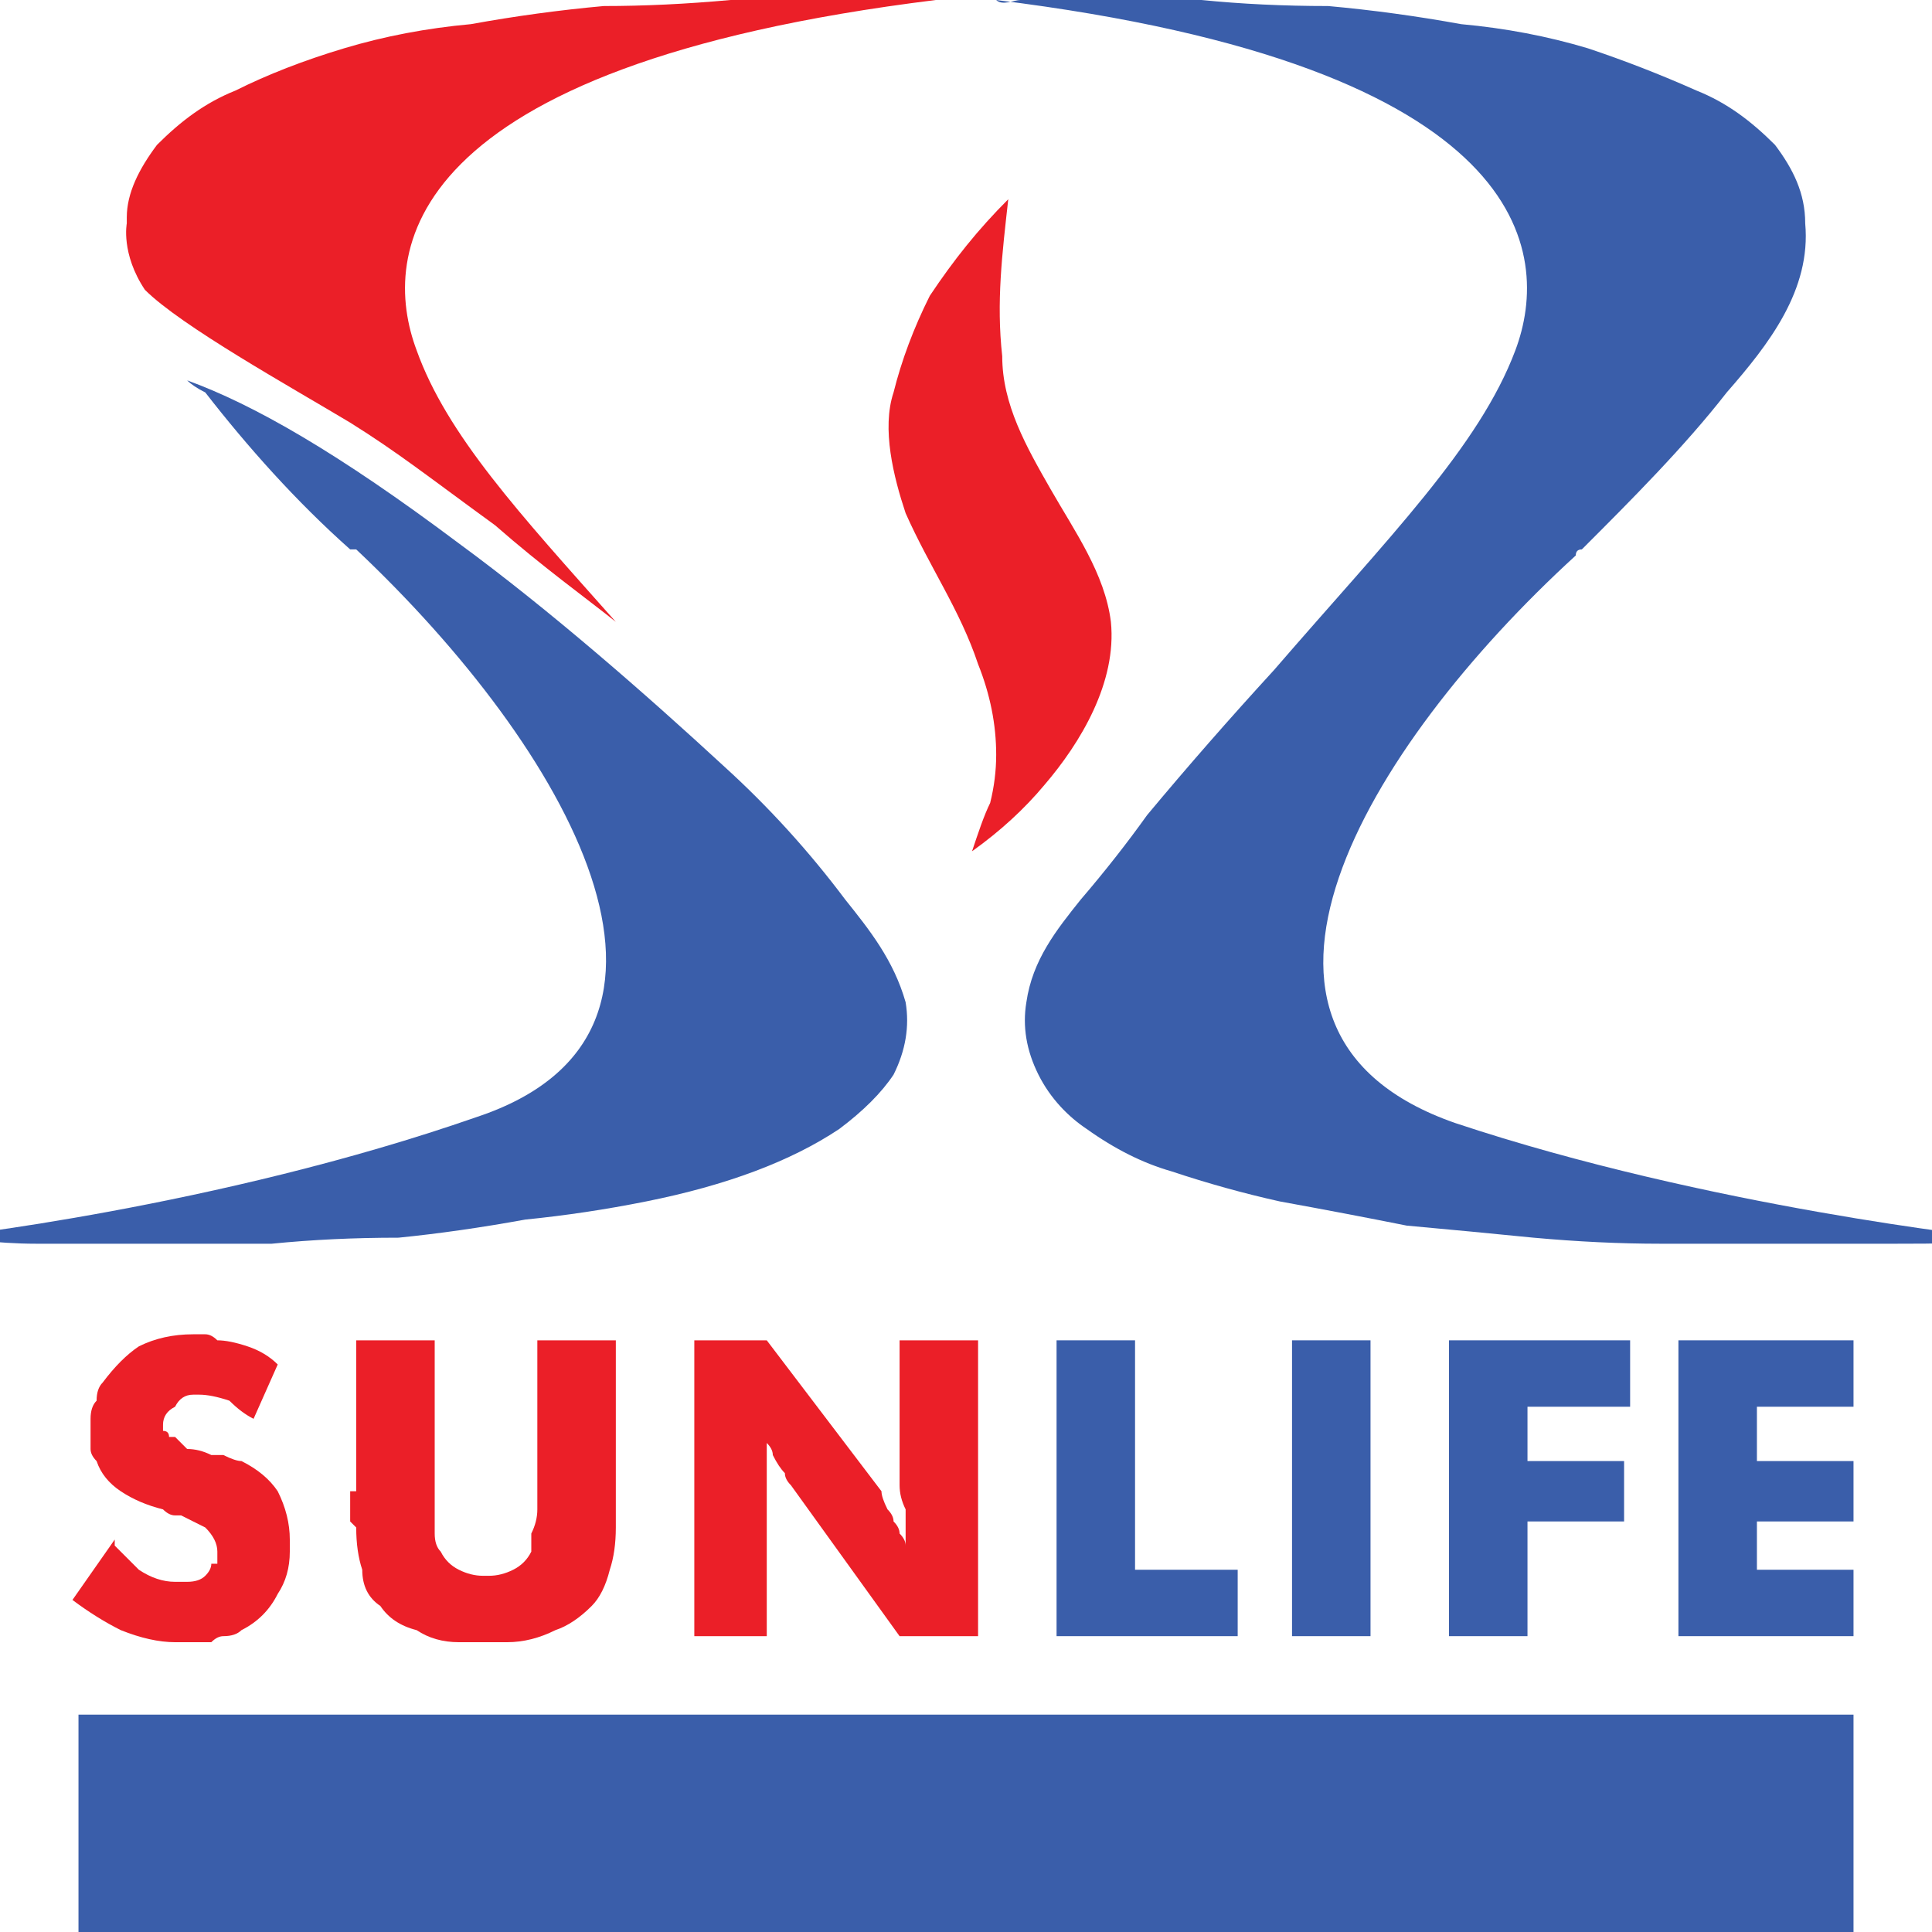 <svg version="1.2" xmlns="http://www.w3.org/2000/svg" viewBox="0 0 32 32" width="32" height="32"><style>.a{fill:#eb1f28}.b{fill:#3a5eaa}</style><path class="a" d="m51.4 8.2h-14.3v1.1h5.5q1.7 0.9 1.7 3 0 1.2-0.8 2-0.7 0.8-2 0.8-0.7 0-1.4-0.5-0.1 0-1.1-1l-1.1 1.2 5.9 5.1h2.5l-3.8-3.3q2.2-0.5 3-2.4v0.8h3.1v4.9h1.7v-10.6h1.1 0.8 9.1v2.2h-5.2q-1.6 0-2.7 1.1-1.1 1.1-1.1 2.6 0 1.6 1.1 2.7 1.1 1.1 2.6 1.1 1.5 0 2.7-1.1 1.2-1.1 1.2-2.7 0-1-0.6-2h-2.1q1.2 0.7 1.2 2 0 1-0.7 1.7-0.6 0.7-1.6 0.7-1.1 0-1.7-0.7-0.6-0.7-0.6-1.7 0-1 0.6-1.7 0.6-0.7 1.7-0.7h5.2v7.1h1.7v-10.6h2v-1.1h-12.8zm-2.8 5.4h-3q0.2-0.6 0.2-1.3 0-1.9-1.1-3h3.9z"/><path class="b" d="m98 8.2h-0.5-3.6-0.5-9.5-0.6-3.4q0.5-0.6 1.1-0.7-0.9-0.6-1.9-1.7-1.1-1.4-1.6-1.7-1-0.8-2.5-1l-1.2 1q1.8 0.2 2.8 1 0.5 0.3 1.4 1.6 0.7 1 1.6 1.5h-9.2v1.1h9.8v2.2h-5.2q-1.6 0-2.7 1.1-1.1 1.1-1.1 2.6 0 1.6 1.1 2.7 1.1 1.1 2.6 1.1 1.6 0 2.7-1.1 1.2-1.1 1.2-2.7 0-1-0.6-2h-2q1.1 0.7 1.1 2 0 1-0.6 1.7-0.7 0.7-1.7 0.7-1 0-1.7-0.7-0.6-0.7-0.6-1.7 0-1 0.6-1.7 0.7-0.7 1.7-0.7h5.2v7.1h1.7v-10.6h1.4 0.6 0.5v5.3q0 3.6 3.5 3.6h0.9q0.7-0.1 1.4-0.6v2.3h1.8v-10.6h1.4 0.5 0.5v10.6h1.7v-10.6h1.4 0.5 11.2v1.8q-2.3 0-3.5 1.9v-0.7q-1.3-1.2-3-1.2-1.8 0-3.1 1.2-1.4 1.3-1.4 3.1 0 1.7 1.3 3.1 1.4 1.3 3.1 1.3 1.1 0 2.2-0.6v-1.9q-0.9 1-2.1 1-1.2 0-2-0.9-0.9-0.8-0.9-1.9 0-1.2 0.9-2 0.8-0.9 2-0.9 1.6 0 2.4 1.5-0.2 0.7-0.2 1.6l1.8 0.9q-0.3-0.6-0.3-1.2 0-1.1 0.8-1.9 0.9-0.8 2-0.9v7.2h1.7v-10.5h1.8v-1.1zm-7.7 6.8q0 1.7-2.3 1.7-1.8 0-1.8-1.9v-5.5h4.1z"/><path class="a" d="m1.9 25.5q0 0.1 0 0.1 0.2 0.2 0.4 0.4 0.3 0.2 0.6 0.2 0 0 0.1 0 0 0 0 0 0 0 0 0 0 0 0 0 0 0 0.1 0 0 0 0 0 0.2 0 0.3-0.1 0.1-0.1 0.1-0.2 0.1 0 0.1 0 0 0 0 0 0-0.1 0-0.1 0-0.1 0-0.1 0-0.2-0.2-0.4-0.2-0.1-0.4-0.2 0 0-0.1 0-0.1 0-0.2-0.1 0 0 0 0 0 0 0 0-0.4-0.1-0.7-0.3-0.3-0.2-0.4-0.5-0.1-0.1-0.1-0.2 0-0.1 0-0.2 0 0 0 0v-0.1q0-0.1 0-0.1 0-0.1 0-0.1 0-0.2 0.1-0.3 0-0.2 0.1-0.3 0.3-0.4 0.6-0.6 0.4-0.2 0.9-0.2 0 0 0.2 0 0.1 0 0.2 0.1 0.2 0 0.5 0.1 0.3 0.1 0.5 0.3l-0.4 0.9q-0.2-0.1-0.4-0.3-0.3-0.1-0.5-0.1h-0.1q-0.2 0-0.3 0.2-0.2 0.1-0.2 0.3 0 0 0 0 0 0 0 0.1 0.1 0 0.1 0.1 0 0 0.1 0 0.1 0.1 0.2 0.2 0.2 0 0.4 0.1 0.1 0 0.2 0 0.2 0.1 0.3 0.1 0.4 0.2 0.6 0.5 0.2 0.4 0.2 0.8 0 0.1 0 0.1 0 0.1 0 0.1 0 0.4-0.2 0.7-0.2 0.4-0.6 0.6-0.1 0.1-0.3 0.1-0.1 0-0.2 0.1-0.2 0-0.3 0-0.1 0-0.2 0h-0.1q-0.4 0-0.9-0.2-0.4-0.2-0.8-0.5l0.7-1q0 0 0 0z"/><path class="a" d="m7.2 22.2v2.1q0 0 0 0.1 0 0.1 0 0.1 0 0.1 0 0.1 0 0.1 0 0.1v0.1 0.1 0.1q0 0.2 0 0.4 0 0.2 0.1 0.3 0.1 0.2 0.3 0.3 0.2 0.1 0.4 0.1h0.1q0.2 0 0.4-0.1 0.2-0.1 0.3-0.3 0-0.1 0-0.3 0.1-0.2 0.1-0.4v-0.1-0.1-2.6h1.3v2.8 0.2q0 0 0 0.1 0 0.4-0.1 0.7-0.1 0.4-0.3 0.6-0.3 0.3-0.6 0.4-0.4 0.2-0.8 0.2-0.1 0-0.2 0-0.1 0-0.2 0-0.1 0-0.2 0-0.1 0-0.2 0-0.4 0-0.7-0.2-0.4-0.1-0.6-0.4-0.3-0.2-0.3-0.6-0.1-0.3-0.1-0.7-0.1-0.1-0.1-0.1v-0.2-0.1-0.1-0.1q0 0 0.1 0v-0.2-0.2-2.1z"/><path class="a" d="m11.5 22.2h1.2l1.9 2.5q0 0.1 0.1 0.3 0.1 0.1 0.1 0.2 0.1 0.1 0.1 0.2 0.1 0.1 0.1 0.2 0-0.1 0-0.2 0 0 0-0.1 0-0.2 0-0.3-0.1-0.2-0.1-0.4v-2.4h1.3v4.9h-1.3l-1.8-2.5q-0.1-0.1-0.1-0.2-0.1-0.1-0.2-0.3 0-0.1-0.1-0.2 0-0.1 0-0.2 0 0.3 0 0.5 0 0.3 0 0.5v2.4h-1.2z"/><path class="b" d="m17.5 22.2h1.3v3.8h1.7v1.1h-3z"/><path class="b" d="m22.7 22.2v4.9h-1.3v-4.9z"/><path class="b" d="m24 22.2h3v1.1h-1.7v0.9h1.6v1h-1.6v1.9h-1.3z"/><path class="b" d="m27.8 22.2h2.9v1.1h-1.6v0.9h1.6v1h-1.6v0.8h1.6v1.1h-2.9z"/><path class="a" d="m16.7 3.3c-0.5 0.5-0.9 1-1.3 1.6q-0.4 0.8-0.6 1.6c-0.2 0.6 0 1.4 0.2 2 0.4 0.9 0.9 1.6 1.2 2.5 0.2 0.5 0.3 1 0.3 1.5q0 0.4-0.1 0.8c-0.1 0.2-0.2 0.5-0.3 0.8q0.7-0.5 1.2-1.1c0.6-0.7 1.2-1.7 1.1-2.7-0.1-0.8-0.6-1.5-1-2.2-0.4-0.7-0.8-1.4-0.8-2.2-0.1-0.9 0-1.7 0.1-2.6z"/><path class="b" d="m16.5 0c0.1 0.1 0.3 0 0.4 0q0.6 0 1.2 0 0.9 0 1.8 0 1 0.1 2.1 0.1 1.1 0.1 2.2 0.3 1.1 0.1 2.1 0.4 0.9 0.3 1.8 0.7c0.5 0.2 0.9 0.5 1.3 0.9 0.3 0.4 0.5 0.8 0.5 1.3 0.1 1.1-0.6 2-1.3 2.8-0.7 0.9-1.6 1.8-2.4 2.6q-0.1 0-0.1 0.1c-3.5 3.2-6.3 7.9-2 9.4 4.2 1.4 8.9 1.9 8.9 1.9-0.4 0.1-0.9 0.1-1.6 0.1-0.3 0-0.6 0-2 0-1 0-1.6 0-1.9 0q-1 0-2.1-0.1-1-0.1-2.1-0.2-1-0.2-2.1-0.4-0.9-0.2-1.8-0.5-0.7-0.2-1.4-0.7c-0.3-0.2-0.6-0.5-0.8-0.9q-0.3-0.6-0.2-1.2c0.1-0.7 0.5-1.2 0.9-1.7q0.6-0.7 1.1-1.4 1-1.2 2.1-2.4c1.9-2.2 3.4-3.7 4-5.3 0.6-1.6 0.3-4.7-8.6-5.8z"/><path class="b" d="m15 16.6q0.1 0.6-0.2 1.2c-0.2 0.3-0.5 0.6-0.9 0.9q-0.6 0.4-1.4 0.7-0.8 0.3-1.8 0.5-1 0.2-2 0.3-1.1 0.2-2.1 0.3-1.1 0-2.1 0.1c-0.4 0-0.9 0-1.9 0-1.5 0-1.7 0-2 0-0.7 0-1.2-0.1-1.6-0.1 0 0 4.6-0.5 8.9-2 4.2-1.4 1.5-6.1-2-9.4q-0.1 0-0.1 0c-0.9-0.8-1.7-1.7-2.4-2.6q-0.2-0.1-0.3-0.2c1.1 0.4 2.5 1.2 4.5 2.7 1.5 1.1 3.1 2.5 4.4 3.7q1.1 1 2 2.2 0 0 0 0c0.4 0.5 0.8 1 1 1.7z"/><path class="a" d="m2.4 4.8c-0.4-0.6-0.3-1.1-0.3-1.1q0-0.1 0-0.1c0-0.4 0.2-0.8 0.5-1.2 0.4-0.4 0.8-0.7 1.3-0.9q0.8-0.4 1.8-0.7 1-0.3 2.1-0.4 1.1-0.2 2.2-0.3 1 0 2.1-0.1 0.8 0 1.7 0 0.6 0 1.2 0c0.2 0 0.3 0 0.5 0-8.9 1.1-9.2 4.2-8.6 5.8 0.5 1.4 1.7 2.7 3.3 4.5-0.5-0.4-1.2-0.9-2-1.6-1.1-0.8-1.6-1.2-2.4-1.7-1-0.6-2.8-1.6-3.4-2.2z"/><path class="b" d="m21.1 29.8q-0.1 0-0.1 0.1 0 0.1 0.1 0.1 0.1 0 0.1-0.1 0-0.1-0.1-0.1z"/><path class="b" d="m4 30.4q0 0.1 0.2 0.1 0 0 0.1 0l-0.2-0.3q-0.1 0.1-0.1 0.2z"/><path class="b" d="m4.3 30.2q0 0-0.1 0l0.2 0.2q0 0 0.1-0.1 0 0 0.1 0v-0.1l-0.1 0.1q-0.1-0.1-0.2-0.1z"/><path class="b" d="m13.5 30q0 0.1-0.1 0.2 0.1 0.1 0.2 0.1 0 0 0.1 0 0.1-0.1 0.1-0.1v-0.3h-0.3q0 0 0 0.1z"/><path class="b" d="m10.6 29.3q0-0.1-0.1-0.1-0.1 0-0.2 0.1 0 0 0 0.1-0.1 0-0.1 0.1 0 0.1 0.1 0.1h0.2 0.4q-0.1-0.2-0.3-0.3z"/><path class="b" d="m19.5 29.8q0 0 0 0.1 0 0.1 0 0.1 0 0.1 0.1 0.1 0.1 0 0.1-0.1 0 0 0-0.1-0.1-0.1-0.2-0.1z"/><path class="b" d="m3 30q0 0.1-0.1 0.2 0.1 0.1 0.2 0.1 0 0 0.1 0 0.1-0.1 0.1-0.1v-0.3h-0.3q0 0 0 0.1z"/><path class="b" d="m15.6 29.8q-0.1 0-0.1 0.1 0 0.1 0.1 0.1 0.1 0 0.1-0.1 0-0.1-0.1-0.1z"/><path class="b" d="m29.4 31q0 0 0.1 0 0.1-0.1 0.2-0.2h-0.1q-0.1 0-0.2 0.1 0 0 0 0.1 0 0 0 0z"/><path class="b" d="m30.7 28.4v3.6h-29.4v-3.6zm-23.6 1.5h-0.2v1.3l-0.3-0.3v-1h-0.1-0.6v0.2q0.1 0 0.2 0 0.1 0 0.2 0.1 0.1 0.1 0.1 0.2 0 0.2 0 0.3-0.1 0.1-0.3 0.1l-0.1-0.2q0.3-0.1 0.3-0.2 0 0 0-0.1-0.1 0-0.2 0-0.1 0-0.2 0.2v0.7l-0.2-0.3v-0.2q-0.1 0.1-0.3 0.1-0.1 0-0.2-0.1-0.1-0.1-0.1-0.3 0-0.1 0-0.2 0.1-0.2 0.2-0.2 0.2 0 0.3 0.2v0.1q-0.1 0-0.1 0-0.1 0-0.2 0 0 0.1 0 0.2 0 0.1 0.1 0.1 0.1 0 0.2-0.1 0.1-0.1 0.1-0.2v-0.4h-0.7-0.1-0.1v1.3l-0.3-0.3v-0.3q-0.1 0.1-0.3 0.1-0.2 0-0.3-0.1-0.1-0.1-0.1-0.3 0-0.2 0.2-0.3 0.1 0 0.1 0 0.3 0 0.4 0.1v-0.2h-0.1-0.7-0.2v1.3l-0.3-0.3v-0.4q0 0-0.1 0 0 0 0 0-0.2 0-0.3-0.1-0.1 0.1-0.1 0.1 0 0.1 0.1 0.2l0.3 0.3-0.1 0.1-0.5-0.5q-0.2-0.2-0.2-0.3 0 0 0-0.1 0.1-0.1 0.2-0.1 0 0 0 0h0.1q0.1 0 0.1-0.1 0-0.1 0-0.1h-0.5v-0.3h1.5 0.7 0.1q-0.1 0-0.1 0 0-0.1-0.2-0.1-0.1-0.1-0.2-0.1-0.1 0-0.1 0l-0.1-0.2q0.3 0 0.4 0.1 0.2 0.1 0.2 0.1 0 0 0.1 0.1 0-0.1-0.2-0.3 0-0.1-0.2-0.1l-0.2-0.2q0.2 0 0.2 0h0.1q0 0 0 0 0.2 0 0.3 0.3 0.1 0.2 0.1 0.4h0.3 0.1 1.5 0.1 0.5zm4.8 0h-0.3v1.3l-0.2-0.2v-1.1h-0.3v0.7q0 0 0 0v0.1q0 0.1-0.1 0.1-0.1 0-0.1-0.1l-0.2-0.3q-0.1 0-0.1-0.1 0-0.1 0.1-0.1h0.1v-0.3h-0.2-0.2v1.4l-0.3-0.3v-1.1h-0.1-0.2v1.3l-0.3-0.2v-1.1h-0.1-0.2v1.3l-0.2-0.2v-0.6q-0.2 0-0.3 0.3l-0.2-0.2 0.1-0.1q0-0.1-0.1-0.1-0.2 0-0.2 0.2 0 0.1 0.2 0.2 0 0.1 0.2 0.2l-0.1 0.1q-0.2-0.1-0.3-0.2-0.2-0.2-0.2-0.4 0-0.1 0.1-0.2 0.1-0.1 0.2-0.1 0.2 0 0.3 0.2 0 0 0.1-0.1 0.1 0 0.2-0.1v-0.2h-1v-0.2h1.4 0.1 0.5 0.1q-0.1-0.1-0.1-0.3 0-0.1 0.1-0.1 0-0.1 0.1-0.2 0.1 0 0.1 0 0.2 0 0.4 0.2 0.2 0.1 0.2 0.3l0.1 0.1q0 0 0 0h0.9zm3.3 0h-0.3q0 0.1 0 0.2 0 0.1-0.1 0.3-0.1 0.1-0.2 0.2 0 0 0.1 0.1l0.3 0.4-0.1 0.1-0.4-0.5q-0.2-0.2-0.2-0.4 0 0 0 0 0-0.1 0.1-0.1 0.1 0 0.1 0h0.1q0.1-0.1 0.1-0.1 0-0.1-0.1-0.2h-0.4-0.2v1.3q0.1 0 0.1 0 0.1 0.1 0.1 0.2 0 0.3-0.3 0.3-0.2 0-0.6-0.3h0.1q0.2 0 0.2 0.1 0.2 0 0.3 0 0.2 0 0.2-0.1 0 0-0.2 0 0 0-0.1 0l-0.1-0.2q0.1 0 0.2 0l-0.2-0.2v-0.5q0 0-0.1 0.1 0 0 0 0-0.2 0-0.3-0.1-0.1 0-0.1 0.1 0 0 0.1 0.1l0.3 0.4-0.1 0.1-0.5-0.5q-0.2-0.2-0.2-0.4 0 0 0 0 0.1-0.1 0.2-0.1 0 0 0 0h0.1q0.1-0.1 0.1-0.1 0-0.1 0-0.2h-0.5v-0.2h1.5 1zm1.8 1.3l-0.3-0.2v-1.1h-0.1-0.2v1.3l-0.2-0.2v-0.6q-0.1 0-0.2 0-0.2 0-0.3-0.1-0.1 0-0.2 0.1-0.1 0.1-0.1 0.2 0 0.1 0.1 0.1 0.1 0 0.1 0 0-0.1 0.1-0.1 0.1-0.1 0.1-0.1 0.1 0 0.2 0.1 0 0 0 0.1 0 0.1 0 0.1-0.1 0.1-0.1 0.1v0.2l-0.1 0.1-0.1-0.3q-0.2 0-0.3-0.1-0.2-0.1-0.2-0.3 0-0.2 0.2-0.3-0.1-0.2-0.1-0.3 0-0.1 0-0.2 0.1 0 0.2 0 0.2 0 0.3 0.1 0.1 0.1 0.1 0.3 0 0.1-0.1 0.1 0.1 0.1 0.1 0.1 0.2 0 0.3-0.1v-0.3h-0.2l-0.2-0.2h0.5 0.3 0.1 0.6v0.2h-0.3zm0.5 0.1q0 0 0 0 0 0.1 0 0.1-0.1 0-0.1 0.1l-0.2-0.1q0.2-0.1 0.2-0.2 0-0.1-0.1-0.2v-0.1l0.2-0.1 0.1 0.1q0 0.2-0.1 0.4zm2.3-0.1l-0.3-0.5q0 0-0.1 0 0 0-0.1 0-0.1-0.1-0.1-0.2 0-0.1 0.1-0.1 0.1 0 0.1 0 0.1 0 0.1 0.1 0.1-0.1 0.1-0.2 0 0-0.1 0-0.1 0-0.2-0.1-0.1-0.1-0.1-0.2 0-0.1 0.1-0.3 0.1 0 0.1 0-0.1-0.3-0.2-0.4-0.1 0-0.2 0 0 0-0.1 0-0.1 0.1-0.1 0.1 0 0.1 0 0.1 0 0.1 0.1 0.2h0.2 0.2l-0.1 0.2h-0.1-0.2v1.3l-0.2-0.3v-1h-0.1v-0.2h0.1q-0.1-0.2-0.1-0.3 0-0.1 0.1-0.2 0-0.1 0.1-0.1 0.1-0.1 0.1-0.1 0.2 0 0.4 0.2 0.1 0.1 0.2 0.3l0.1 0.1q0 0 0 0 0.1 0.1 0.2 0.3 0.1 0.1 0.1 0.3 0 0.3-0.2 0.5l0.2 0.4zm0.9-1.3h-0.3v1.3l-0.2-0.3v-1h-0.2-0.2l-0.1-0.3h0.3 0.2 0.5zm2 0h-0.2v1.4l-0.3-0.3v-1.1h-0.1-0.2v1.4l-0.2-0.3v-0.6q-0.1 0.1-0.2 0.1-0.2 0-0.4-0.1-0.1 0-0.1 0-0.1 0.1-0.1 0.2 0 0.2 0.1 0.2 0.1 0 0.1-0.1 0 0 0.1-0.1 0 0 0.1 0 0.1 0 0.1 0 0.1 0.1 0.1 0.2 0 0 0 0.1-0.1 0.1-0.2 0.1l0.1 0.2h-0.1l-0.1-0.2q-0.2 0-0.3-0.1-0.2-0.2-0.2-0.4 0-0.2 0.2-0.3-0.2-0.1-0.2-0.3 0-0.1 0.1-0.1 0.1-0.1 0.2-0.1 0.1 0 0.3 0.1 0.1 0.1 0.1 0.3 0 0.1-0.1 0.2 0.1 0 0.1 0 0.1 0 0.3-0.1v-0.3h-0.2l-0.2-0.2h0.5 0.3 0.1 0.5zm1.9 0h-0.3q0 0.1 0 0.2 0 0.2-0.1 0.3-0.1 0.1-0.2 0.2 0 0 0.1 0.1l0.3 0.4-0.1 0.1-0.4-0.5q-0.2-0.2-0.2-0.3 0-0.1 0-0.1 0-0.1 0.2-0.1 0 0 0 0h0.1q0.1-0.1 0.1-0.1 0-0.1-0.1-0.2h-0.4v-0.2h1zm5.5 0h-0.3v0.4h-0.4q-0.1 0-0.1 0.1-0.1 0-0.1 0.1 0 0.1 0.1 0.2 0 0 0.1 0 0 0 0.1-0.1-0.1 0-0.1 0 0-0.2 0.2-0.2 0.2 0 0.2 0.2 0.1 0 0.1 0 0 0.2-0.1 0.2l0.2 0.3-0.1 0.1-0.1-0.2q-0.2 0.2-0.4 0.2-0.1 0-0.2 0 0-0.1-0.1-0.2 0 0 0 0-0.1 0-0.2-0.1-0.2-0.1-0.2-0.2 0-0.1 0.1-0.1 0-0.1 0.2-0.1l0.1 0.2q-0.1 0-0.1 0.1 0 0.1 0 0.1 0.1 0 0.1-0.1 0.1 0 0.1 0-0.1-0.1-0.1-0.2 0-0.1 0-0.2 0-0.2 0-0.2 0.1-0.1 0.3-0.1h0.2v-0.2h-0.8-0.2v1.3l-0.2-0.2v-1.1h-0.1-0.2v1.2q0 0 0 0l0.1 0.2q-0.2 0-0.3 0.1-0.1 0-0.1 0 0 0.1 0.2 0.1 0.1 0 0.2-0.1l0.1 0.2q-0.2 0.1-0.3 0.1-0.1 0-0.2-0.1-0.1-0.1-0.1-0.2 0-0.1 0.1-0.2 0 0 0.2 0l-0.2-0.2v-0.4h-0.4v0.1q0 0.1 0 0.1 0 0-0.1 0 0 0-0.2-0.1 0-0.1-0.1-0.2 0-0.1 0-0.1 0-0.1 0.1-0.1h0.1v-0.4h-0.3-0.2v1.3l-0.3-0.2v-0.5q0 0-0.1 0 0 0.1 0 0.1-0.2 0-0.3-0.2-0.1 0.1-0.1 0.1 0 0.1 0.1 0.2l0.3 0.4-0.1 0.1-0.5-0.6q-0.2-0.2-0.2-0.3 0 0 0.1 0 0-0.1 0.1-0.1 0 0 0 0h0.2q0-0.1 0-0.1 0-0.1 0-0.2h-0.5v-0.2h1.5 1.4 0.1q-0.1-0.2-0.1-0.3 0-0.1 0.1-0.2 0-0.1 0.1-0.1 0.1 0 0.1 0 0.2 0 0.4 0.1 0.1 0.2 0.2 0.4v0.1q0 0 0 0h0.9z"/><path class="b" d="m27.9 29.9v0.4h-0.4v-0.4z"/><path class="b" d="m28.9 29.3q0-0.1-0.1-0.1-0.1 0-0.2 0.1 0 0-0.1 0.1 0 0 0 0.1 0 0.1 0.1 0.1h0.2 0.1 0.3q-0.1-0.2-0.3-0.3z"/><path class="b" d="m26.2 30q0 0.1-0.1 0.2 0.1 0.1 0.2 0.1 0.1 0 0.1 0 0.1-0.1 0.1-0.1v-0.3h-0.3q0 0 0 0.1z"/><path class="b" d="m48.4 25.3h-2.7-0.2-2.8-0.1-1.1-0.1-4.4v0.3h3.5v0.5q-0.7 0-1.1 0.6v-0.2q-0.3-0.4-0.9-0.4-0.5 0-0.9 0.4-0.3 0.4-0.3 0.9 0 0.5 0.3 0.9 0.4 0.4 0.9 0.4 0.4 0 0.7-0.2v-0.6q-0.3 0.3-0.6 0.3-0.4 0-0.6-0.2-0.3-0.2-0.3-0.6 0-0.3 0.3-0.6 0.2-0.2 0.6-0.2 0.4 0 0.7 0.4-0.1 0.2-0.1 0.5l0.5 0.2q0-0.1 0-0.3 0-0.3 0.2-0.6 0.2-0.2 0.6-0.2v2.1h0.5v-3.1h0.4 0.1 0.2v3.1h0.5v-3.1h0.4 0.1 1.9v0.4h-0.9q-0.3 0-0.5 0.2-0.2 0.2-0.2 0.4 0 0.7 0.8 0.7 0.1 0 0.3 0 0.1 0 0.2 0 0.6 0 0.6 0.4 0 0.2-0.1 0.3-0.2 0.1-0.4 0.1-0.4 0-0.7-0.2-0.1-0.1-0.6-0.5l-0.3 0.4 2 1.6 0.3-0.3-0.6-0.5q0.4 0 0.6-0.3 0.3-0.2 0.3-0.6 0-0.5-0.3-0.7-0.3-0.2-0.8-0.2 0 0-0.1 0-0.2 0-0.3 0-0.4 0-0.4-0.2 0-0.1 0.1-0.1 0.1-0.1 0.2-0.1h1.3v-0.8h0.4 0.2 0.1v1.6q0 1 1.1 1h0.2q0.2 0 0.4-0.2v0.7h0.5v-1.5q0.2-0.5 0.7-0.5 0.3 0 0.5 0.3 0.2 0.2 0.2 0.5 0 0.3-0.2 0.5-0.2 0.2-0.5 0.2-0.2 0-0.3-0.1v0.6q0.1 0 0.3 0 0.5 0 0.8-0.4 0.3-0.3 0.3-0.8 0-0.5-0.3-0.9-0.3-0.4-0.8-0.4-0.4 0-0.7 0.3v-0.9h0.4 0.2 1.5v-0.3h-1.5zm-0.8 2q0 0.5-0.7 0.5-0.5 0-0.5-0.6v-1.6h1.2z"/><path class="b" d="m55.2 26.5q-0.3 0.4-0.3 0.8 0 0.5 0.3 0.8 0.3 0.4 0.8 0.4 0.4 0 0.8-0.4 0.3-0.3 0.3-0.8 0-0.3-0.2-0.6h-0.6q0.4 0.2 0.4 0.6 0 0.3-0.2 0.5-0.2 0.2-0.5 0.2-0.3 0-0.5-0.2-0.2-0.2-0.2-0.5 0-0.3 0.2-0.5 0.2-0.2 0.5-0.2h1.5v-0.4h-1.5q-0.5 0-0.8 0.3z"/><path class="b" d="m69.6 26.5q-0.3 0.4-0.3 0.8 0 0.5 0.3 0.8 0.3 0.4 0.8 0.4 0.4 0 0.8-0.4 0.3-0.3 0.3-0.8 0-0.3-0.2-0.6h-0.6q0.4 0.2 0.4 0.6 0 0.3-0.2 0.5-0.2 0.2-0.5 0.2-0.3 0-0.5-0.2-0.2-0.2-0.2-0.5 0-0.3 0.2-0.5 0.2-0.2 0.5-0.2h1.5v-0.4h-1.5q-0.5 0-0.8 0.3z"/><path class="b" d="m72 25.3h-2.8-0.1-1q0.1-0.2 0.3-0.2-0.3-0.2-0.6-0.5-0.3-0.4-0.4-0.5-0.3-0.3-0.8-0.3l-0.3 0.3q0.5 0 0.8 0.3 0.1 0.1 0.4 0.4 0.2 0.3 0.5 0.5h-1.8-0.1-1q0.1-0.2 0.3-0.2-0.3-0.2-0.6-0.5-0.3-0.4-0.5-0.5-0.2-0.3-0.7-0.3l-0.3 0.3q0.5 0 0.8 0.3 0.1 0.1 0.4 0.4 0.2 0.3 0.5 0.5h-0.1-3.9-0.2-3.1-0.1-2.8-0.1-3v0.3h2v0.4h-0.8q-0.3 0-0.5 0.2-0.3 0.2-0.3 0.4 0 0.7 0.9 0.7 0 0 0.2 0 0.2 0 0.3 0 0.6 0 0.6 0.4 0 0.2-0.2 0.3-0.1 0.1-0.3 0.1-0.4 0-0.8-0.2-0.1-0.1-0.6-0.5l-0.3 0.4 2 1.6 0.3-0.3-0.6-0.5q0.4 0 0.7-0.3 0.2-0.2 0.2-0.6 0-0.5-0.3-0.7-0.3-0.2-0.7-0.2 0 0-0.2 0-0.1 0-0.2 0-0.5 0-0.5-0.2 0-0.1 0.1-0.1 0.1-0.1 0.2-0.1h1.3v-0.8h0.5 0.1 2.8 0.1 1.5q0.5 0.3 0.5 0.9 0 0.4-0.3 0.6-0.2 0.2-0.5 0.2-0.2 0-0.4-0.1 0 0-0.4-0.3l-0.3 0.3 1.7 1.5h0.8l-1.1-0.9q0.6-0.2 0.8-0.8v0.3h0.7v-0.4h-0.6q0.1-0.2 0.1-0.4 0-0.6-0.4-0.9h1 0.2 1.5q0.2 0 0.3 0.3 0.1 0.3 0.1 0.5 0 0.3-0.2 0.5-0.2 0.3-0.6 0.3-0.2 0-0.4-0.2-0.2-0.1-0.2-0.4 0-0.1 0.1-0.2l-0.6 0.2q0 0 0 0.1 0 0.3 0.2 0.7 0.2 0.4 0.6 0.7 0.5 0.3 1 0.3 0.7 0 1.1-0.3v0.6h0.5v-3.1h0.5 0.1 0.1v3.1h0.5v-3.1h0.5 0.1 1.5q0.5 0.3 0.5 0.8 0 0.3-0.3 0.5-0.2 0.3-0.5 0.3-0.3 0-0.5-0.2 0 0-0.3-0.2l-0.3 0.3 2 1.6h0.7l-1.4-1.1q1-0.2 1-1.3 0-0.1-0.1-0.4 0-0.2-0.1-0.3h0.7 0.1 2.8 0.1 1.5q0.5 0.3 0.5 0.9 0 0.3-0.2 0.6-0.2 0.2-0.6 0.2-0.2 0-0.4-0.1-0.1-0.1-0.4-0.3l-0.3 0.3 1.7 1.5h0.8l-1.1-0.9q0.6-0.2 0.8-0.8v0.3h1v1.4h0.4v-3.1h0.6v-0.3h-4.3zm-8.1 2q0 0.3-0.4 0.5-0.4 0.1-0.8 0.1-0.4 0-0.8-0.3 0.2 0 0.3 0 0.5 0 0.9-0.4 0.3-0.4 0.3-0.9 0-0.4-0.2-0.7h0.7zm11.5-1.7v1.3h-0.9q0.1-0.2 0.1-0.4 0-0.5-0.3-0.9z"/><path class="b" d="m93.5 24.6q-0.3-0.3-0.8-0.3-0.4 0-0.8 0.3-0.3 0.2-0.4 0.7h-2-0.2-2.8-0.1-3.1-0.1-5.2v0.3h2.3v1.6q0 0.4-0.2 0.6-0.2 0.2-0.5 0.2-0.4 0-0.6-0.2-0.2-0.3-0.2-0.6 0-0.3 0.2-0.6 0.2-0.2 0.6-0.2 0.3 0 0.6 0.3v-0.6q-0.4-0.2-0.7-0.2-0.5 0-0.9 0.4-0.3 0.4-0.3 0.9 0 0.5 0.4 0.9 0.3 0.4 0.8 0.4 0.5 0 0.8-0.3v0.5h0.5v-1.6q0-0.3 0.3-0.5 0.2-0.2 0.5-0.2 0.3 0 0.6 0.2 0.2 0.3 0.2 0.6 0 0.3-0.2 0.5-0.3 0.3-0.6 0.3-0.3 0-0.5-0.2v0.6q0.2 0.1 0.5 0.1 0.5 0 0.9-0.4 0.4-0.4 0.4-0.9 0-0.6-0.4-0.9-0.4-0.4-0.9-0.4-0.4 0-0.8 0.3v-0.6h2.4 0.1 1.9v1.9q0 0.3-0.2 0.5-0.2 0.2-0.5 0.2-0.3 0-0.4-0.2-0.2-0.2-0.2-0.5 0-0.2 0.2-0.4 0.2-0.2 0.4-0.2 0.4 0 0.6 0.2v-0.6q-0.3-0.1-0.6-0.1-0.4 0-0.8 0.3-0.3 0.4-0.3 0.9 0 0.4 0.3 0.8 0.4 0.3 0.8 0.3 0.5 0 0.8-0.3 0.4-0.4 0.4-0.9v-0.6h0.6v-0.4h-0.6v-0.9h0.7 0.1 0.2v1.6q0 1 1.1 1h0.2q0.2 0 0.4-0.2v0.7h0.5v-3.1h0.4 0.2 2.7v0.6h-1.5q-0.5 0-0.8 0.4-0.3 0.3-0.3 0.7 0 0.5 0.3 0.8 0.3 0.4 0.7 0.4 0.5 0 0.8-0.4 0.4-0.3 0.4-0.8 0-0.3-0.2-0.6h-0.6q0.3 0.2 0.3 0.6 0 0.3-0.2 0.5-0.2 0.2-0.4 0.2-0.3 0-0.5-0.2-0.2-0.2-0.2-0.5 0-0.3 0.2-0.5 0.2-0.2 0.5-0.2h1.5v2.1h0.5v-3.1h0.2 0.4 0.1v3.1h0.5v-3.1h0.6v-0.3h-0.6q-0.1-0.5-0.4-0.7zm-5.1 2.7q0 0.5-0.7 0.5-0.5 0-0.5-0.6v-1.6h1.2zm4.9-2h-0.4-0.9q0-0.2 0.2-0.4 0.2-0.1 0.5-0.1 0.3 0 0.5 0.1 0.2 0.2 0.2 0.4z"/><path class="b" d="m111 26.4h1.3v-0.8h0.5v-0.3h-2.7-0.1-1q0.1-0.2 0.3-0.2-0.2-0.2-0.5-0.5-0.4-0.4-0.5-0.5-0.3-0.3-0.7-0.3l-0.4 0.3q0.6 0 0.9 0.3 0.1 0.1 0.4 0.4 0.2 0.3 0.4 0.5h-1.9-0.1-1.8q-0.2-0.5-0.6-0.8-0.5-0.2-1-0.2-0.5 0-0.9 0.2-0.4 0.3-0.7 0.8h-0.2-0.1-2q-0.2-0.5-0.7-0.8-0.4-0.2-0.9-0.2-0.5 0-0.9 0.2-0.5 0.3-0.7 0.8h-0.3v0.3h0.3v3.1h0.5v-3.1h0.4 0.1 3.3v0.5q-0.6 0-1 0.6v-0.2q-0.4-0.4-0.9-0.4-0.5 0-0.9 0.4-0.4 0.4-0.4 0.9 0 0.5 0.4 0.9 0.4 0.4 0.9 0.4 0.3 0 0.6-0.2v-0.6q-0.2 0.3-0.6 0.3-0.3 0-0.6-0.2-0.2-0.2-0.2-0.6 0-0.3 0.2-0.6 0.3-0.2 0.6-0.2 0.5 0 0.7 0.4 0 0.2 0 0.5l0.5 0.2q-0.1-0.1-0.1-0.3 0-0.3 0.2-0.6 0.3-0.2 0.6-0.2v2.1h0.5v-3.1h0.4 0.1 0.2v3.1h0.5v-3.1h0.4 0.2 1.9v1.9q0 0.3-0.2 0.5-0.2 0.2-0.5 0.2-0.3 0-0.5-0.2-0.1-0.2-0.1-0.5 0-0.2 0.2-0.4 0.1-0.2 0.4-0.2 0.3 0 0.5 0.2v-0.6q-0.2-0.1-0.5-0.1-0.5 0-0.8 0.3-0.3 0.4-0.3 0.9 0 0.4 0.3 0.8 0.3 0.3 0.8 0.3 0.5 0 0.8-0.3 0.4-0.4 0.4-0.9v-0.6h0.6v1.8h0.5v-3.1h0.4 0.1 1.8v0.5q-0.2-0.1-0.3-0.1-0.6 0-1 0.4-0.4 0.4-0.4 1 0 0.5 0.4 0.9 0.4 0.4 1 0.4 0.5 0 0.9-0.4 0.4-0.4 0.4-0.9h-0.5q0 0.3-0.2 0.5-0.3 0.3-0.6 0.3-0.4 0-0.6-0.3-0.3-0.2-0.3-0.5 0-0.4 0.3-0.6 0.2-0.3 0.6-0.3 0.5 0 0.7 0.6h0.1v-1.5h0.7 0.1 1.7v0.4h-0.7q-0.7 0-0.7 0.6 0 0.3 0.2 0.5 0.2 0.1 0.4 0.1 0.5 0 0.7 0 0.3 0.1 0.3 0.5 0 0.3-0.1 0.4-0.2 0.2-0.5 0.2-0.3 0-0.5-0.2-0.2-0.2-0.2-0.5 0 0 0-0.1h-0.5q0 0.1 0 0.1 0 0.5 0.4 0.8 0.3 0.4 0.8 0.4 0.4 0 0.8-0.3 0.3-0.3 0.3-0.8 0-0.9-1-0.9-0.4 0-0.4 0-0.3-0.1-0.3-0.2 0-0.2 0.2-0.2zm-13.6-1.1h-0.1-0.4q0.4-0.6 1.1-0.6 0.7 0 1.1 0.6zm5.5 0h-0.1-0.4q0.4-0.6 1.1-0.6 0.7 0 1.1 0.6zm3 0.3v0.9h-0.6v-0.9z"/></svg>